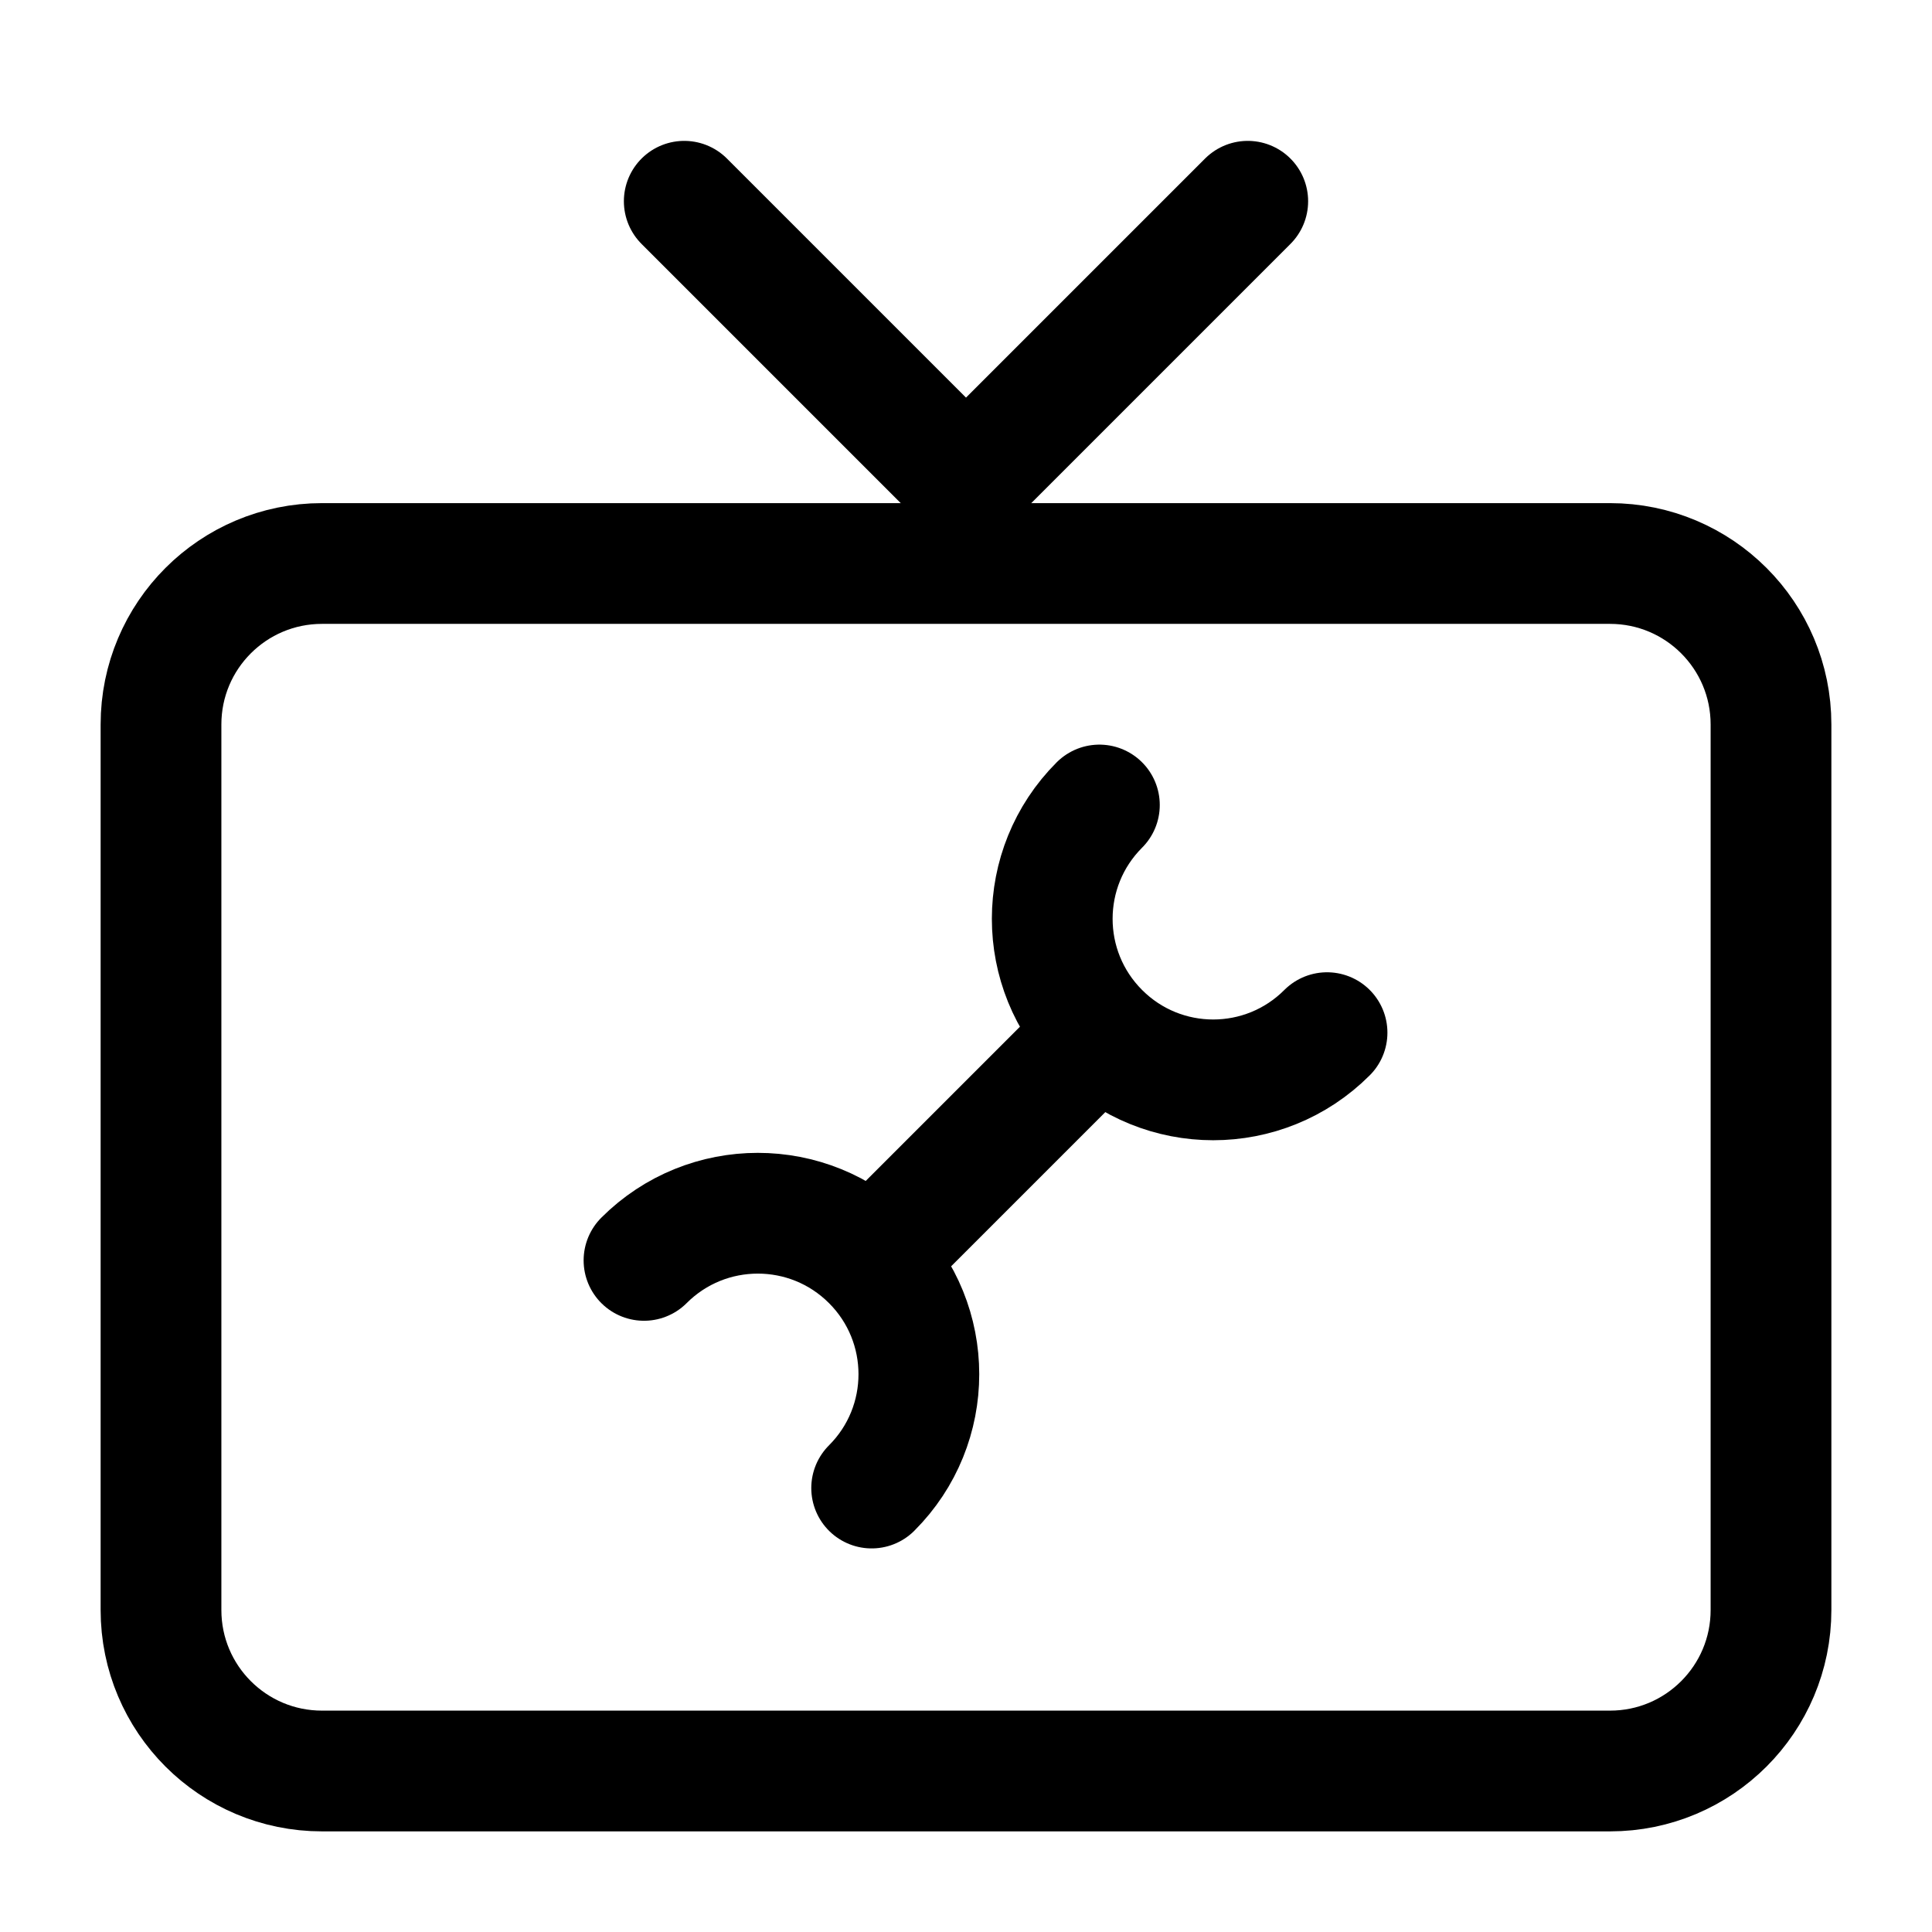 <svg width="24" height="24" viewBox="0 0 24 24" fill="none" xmlns="http://www.w3.org/2000/svg">
<path d="M2 20V9C2 7.895 2.895 7 4 7H20C21.105 7 22 7.895 22 9V20C22 21.105 21.105 22 20 22H4C2.895 22 2 21.105 2 20Z" stroke="currentColor" stroke-width="1.5"/>
<path d="M16.485 12.828C15.704 13.61 14.438 13.61 13.657 12.828M13.657 12.828C12.876 12.047 12.876 10.781 13.657 10M13.657 12.828L10.828 15.657M10.828 15.657C11.61 16.438 11.61 17.704 10.828 18.485M10.828 15.657C10.047 14.876 8.781 14.876 8 15.657" stroke="currentColor" stroke-width="1.5" stroke-linecap="round" stroke-linejoin="round"/>
<path d="M8.5 2.5L12 6L15.5 2.5" stroke="currentColor" stroke-width="1.5" stroke-linecap="round" stroke-linejoin="round"/>
</svg>
